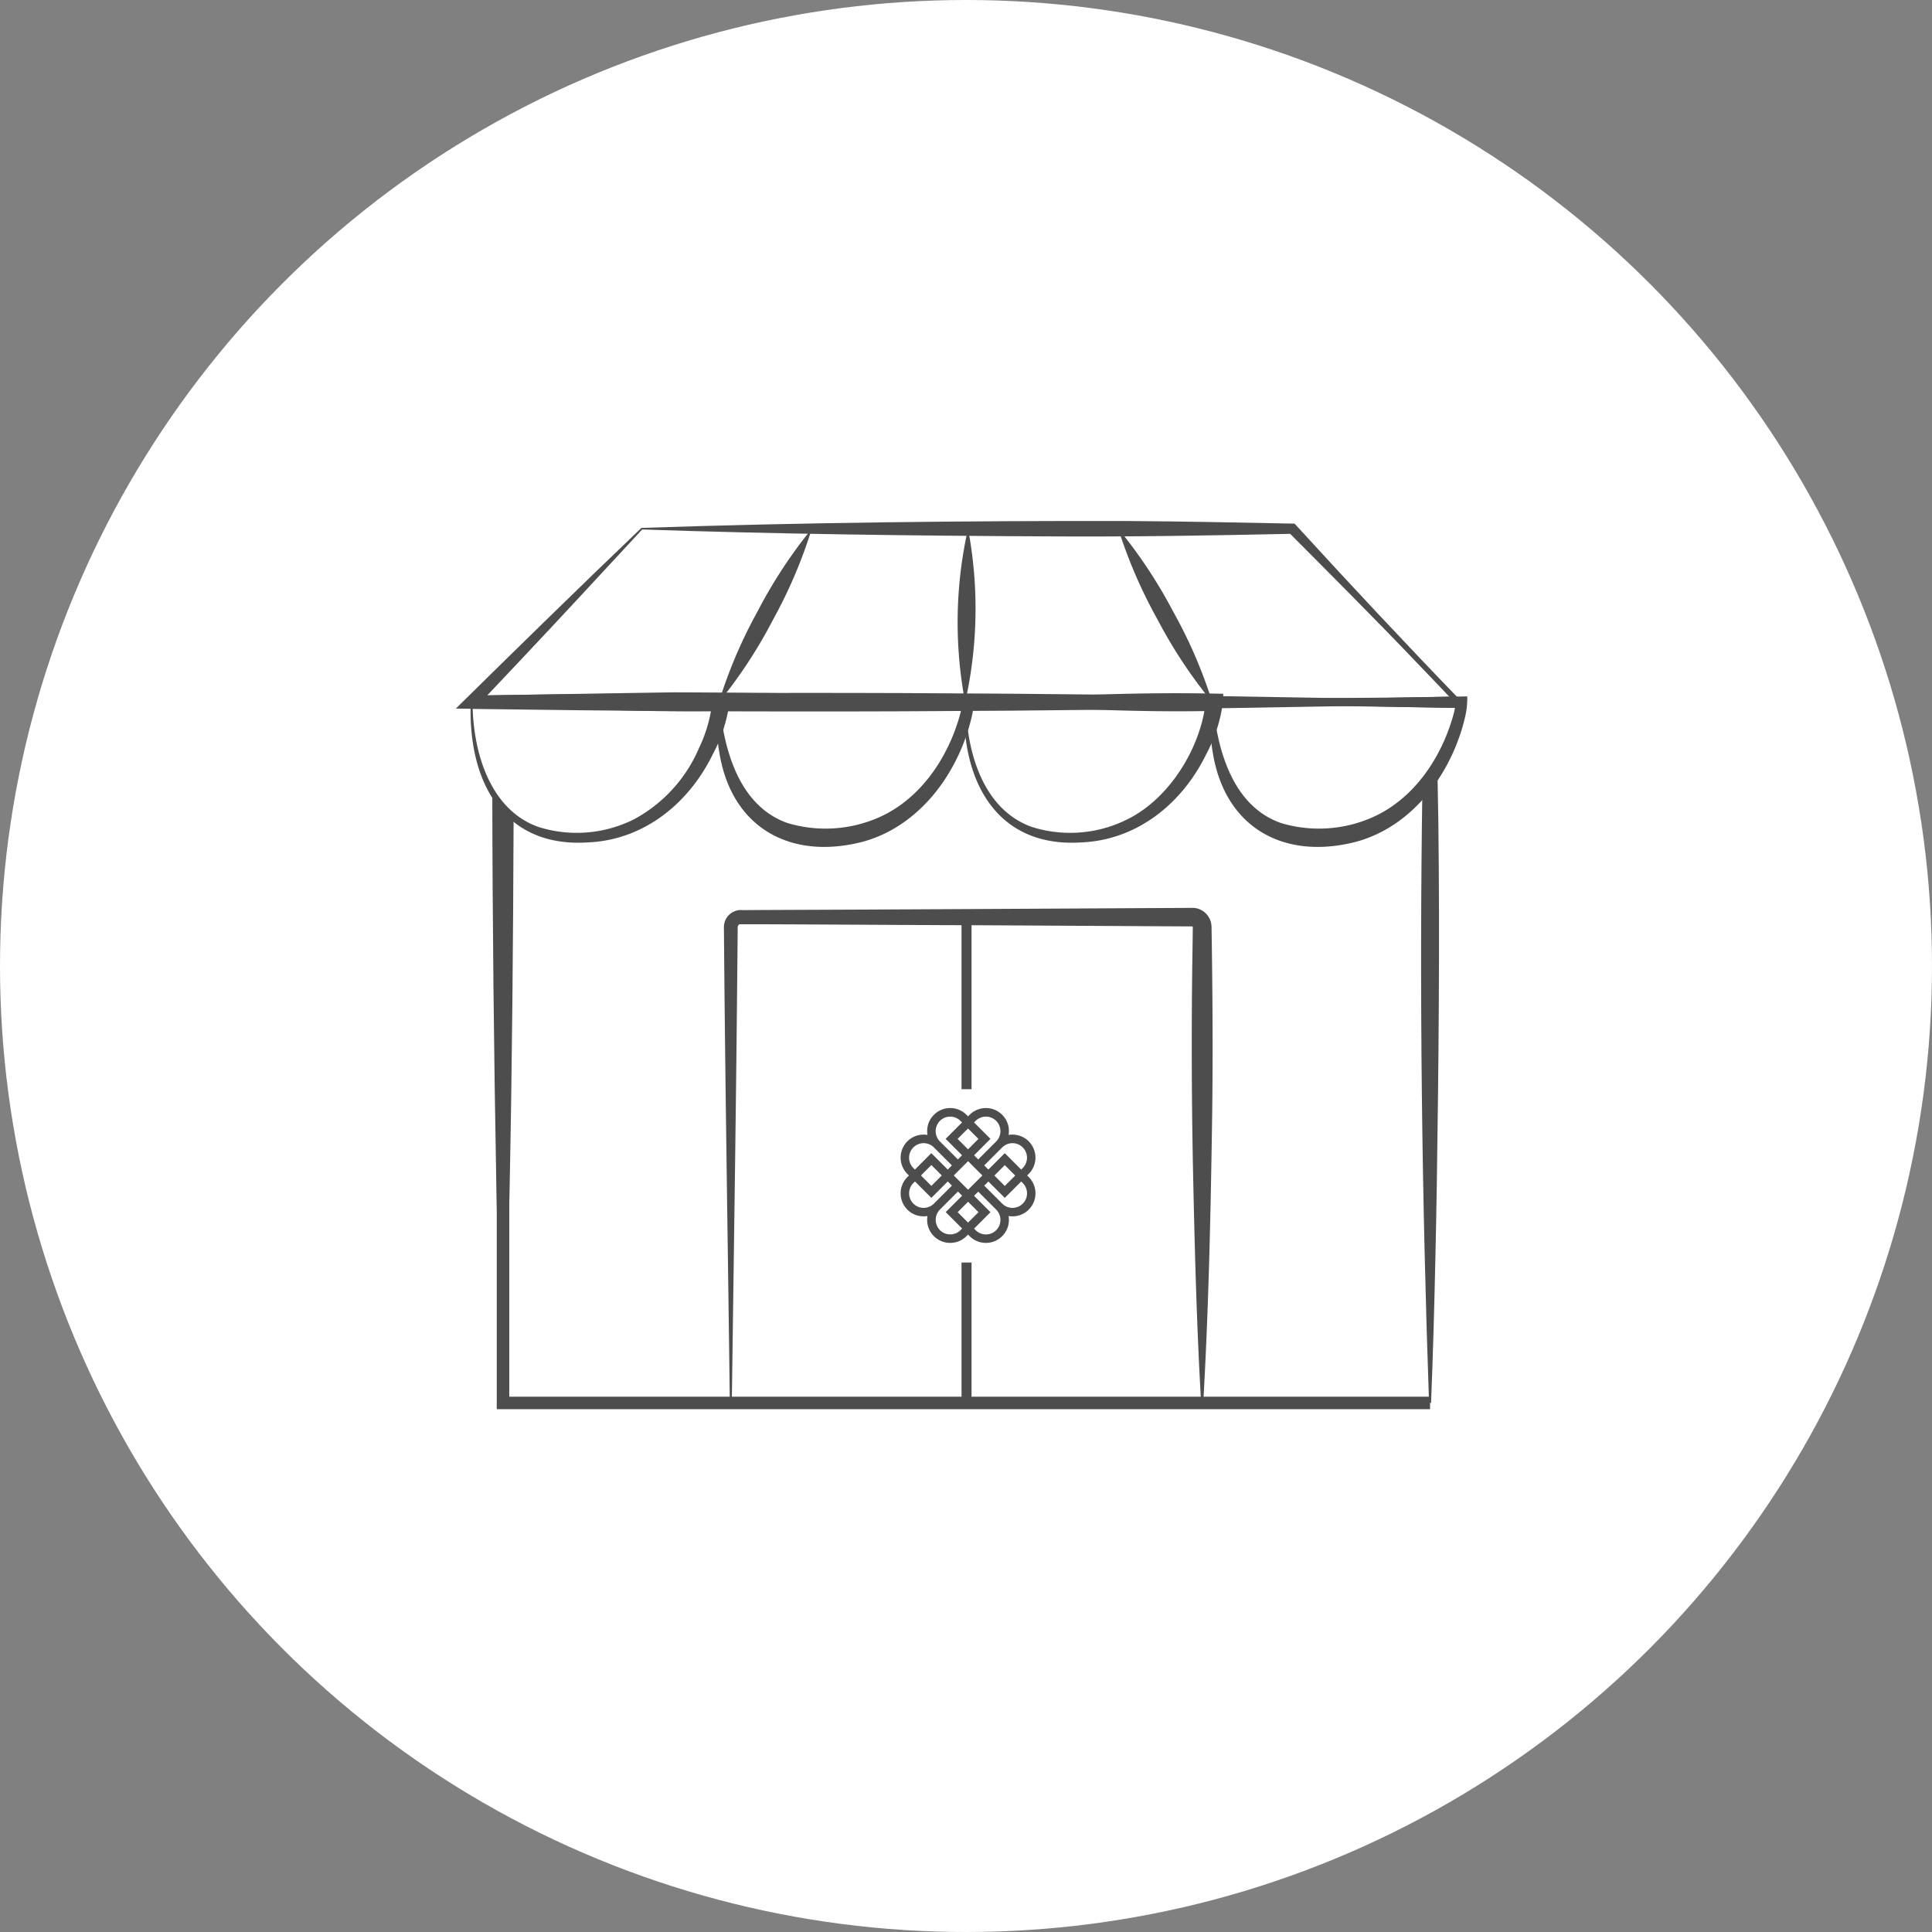 <svg xmlns="http://www.w3.org/2000/svg" width="178" height="178" viewBox="0 0 178 178"><rect x="0" y="0" width="178" height="178" fill="#808080" stroke="none"/><g transform="translate(-1118 -2059)"><circle cx="89" cy="89" r="89" transform="translate(1118 2059)" fill="#fff"/><g transform="translate(8222.943 -2355.597)"><path d="M-7046.431,4572.9c-.041,11.3-.137,22.7-.363,33.921-.554,26.453-.668,26.914-1.228,0-.224-12.026-.357-24.248-.372-36.339Z" transform="translate(-11.192 -82.984)" fill="#4d4d4d"/><path d="M-6677.574,4562.747c-.291,18.881-.048,37.972.611,56.811h.185c.182-4.462.3-8.924.4-13.385.042-1.655.1-5.042.129-6.693.167-10.975.282-22.5.142-33.464l-.089-4.993Z" transform="translate(-296.318 -75.706)" fill="#4d4d4d"/><path d="M-6966.543,4531.39c-4.595.114-13.154.127-17.725.169-17.805.147-35.739-.515-53.542-.569-.938,0-16.823.274-17.364.281a9.62,9.62,0,0,0-1.431,1.238c24.409.03,54.649-.64,79.03-.271l11.559.181S-6966.293,4531.4-6966.543,4531.39Z" transform="translate(-4.876 -52.606)" fill="#4d4d4d"/><path d="M-6955.408,4662.63c-.168-13.7-.437-29.788-.54-43.393,0-.163-.012-.41,0-.574a1.564,1.564,0,0,1,1.71-1.448l4.133-.019c10.321-.036,27.137-.134,37.426-.187a1.779,1.779,0,0,1,1.651,1.736l.01.548c.095,6.177.131,12.419.021,18.6-.129,8.207-.326,16.608-.8,24.8h-.185c-.4-6.832-.585-13.816-.734-20.664s-.173-13.838-.073-20.663l.03-2.066.006-.484a.177.177,0,0,0-.017-.078c-.01-.017-.018-.021-.011-.02-2.6-.01-17.757-.1-20.8-.112-3.225,0-18.008-.1-20.934-.085a.232.232,0,0,0-.106.088.361.361,0,0,0-.065.2v.175l0,.259c-.077,8.721-.189,18.174-.313,26.862l-.227,16.53Z" transform="translate(-82.294 -118.768)" fill="#4d4d4d"/><path d="M-6960.635,4686.31h-85.988v-39.251h1.154v38.1h84.834Z" transform="translate(-12.553 -141.881)" fill="#4d4d4d"/><g transform="translate(-7062.944 4462.597)"><path d="M-7045.845,4463.235c14.707-.5,30.17-.666,44.909-.634,5.021.032,10.044.136,15.053.237l.21,0,.13.141c4.913,5.377,10.094,10.915,15.145,16.137l.411.428q-5.977.013-11.956.125c-26.438.491-53.11.665-79.538.23l-1.463-.02c5.451-5.37,11.58-11.374,17.1-16.649Zm.062.149c-3.536,3.818-7.869,8.506-11.455,12.3l-3.809,4.032-.434-1.032c26.424-.434,53.1-.262,79.538.231q5.681.1,11.362.122l-.183.43c-1.273-1.334-2.537-2.678-3.821-4-3.666-3.849-7.867-8.041-11.638-11.836l.341.145c-7.47.162-14.9.287-22.369.24-12.267-.053-25.275-.22-37.532-.637Z" transform="translate(7062.944 -4462.597)" fill="#4d4d4d"/><path d="M-7056.91,4532.229a.026.026,0,0,0,.024-.019c0,.061,0,.193,0,.257.076,4.339,1.6,9.623,6.086,11.2a11.757,11.757,0,0,0,8.819-.731,13.426,13.426,0,0,0,5.965-6.571,12.926,12.926,0,0,0,1.207-4.195l.8.8c-7.634.161-15.252-.278-22.9-.738Zm-.11-.118c7.579-.512,15.388-.89,23.008-.737l.827.017-.031.78a14.116,14.116,0,0,1-1.544,4.8c-2.209,4.521-6.343,7.892-11.494,8.113-6.8.446-10.282-4.189-10.761-10.536a17.959,17.959,0,0,1-.04-2.229.476.476,0,0,1,.035-.2Z" transform="translate(7058.429 -4515.471)" fill="#4d4d4d"/><path d="M-6958.553,4533.208c.4,4.338,1.8,9.483,6.253,11.066a12.2,12.2,0,0,0,8.57-.577c3.792-1.739,6.3-5.557,7.362-9.5a5.852,5.852,0,0,0,.184-1.043l.528.528c-6.375-.106-16.449-.333-22.9-.469Zm-.111-.117c6.539-.128,16.54-.379,23.008-.47l.534-.009a7.443,7.443,0,0,1-.181,1.826c-1.184,5.161-4.784,10.153-10.091,11.575-6.55,1.682-11.971-1.23-13.148-8.077a16.245,16.245,0,0,1-.167-4.642c.014-.061,0-.151.044-.2Z" transform="translate(6982.843 -4516.45)" fill="#4d4d4d"/><path d="M-6859.974,4532.229a.029.029,0,0,0,.025-.019c0,.061,0,.193,0,.257.076,4.339,1.6,9.623,6.086,11.2a11.758,11.758,0,0,0,8.819-.731c3.842-1.906,6.712-6.558,7.173-10.766l.8.8c-7.634.161-15.253-.278-22.9-.738Zm-.11-.118c7.579-.512,15.388-.89,23.008-.737l.826.017-.03.78a14.1,14.1,0,0,1-1.544,4.8c-2.21,4.521-6.343,7.892-11.493,8.113-6.8.446-10.282-4.189-10.762-10.536a18.248,18.248,0,0,1-.04-2.229c.009-.062,0-.148.035-.2Z" transform="translate(6906.953 -4515.471)" fill="#4d4d4d"/><path d="M-6761.617,4533.208c.4,4.338,1.8,9.483,6.254,11.066a12.2,12.2,0,0,0,8.568-.577c3.793-1.739,6.3-5.557,7.363-9.5a5.721,5.721,0,0,0,.184-1.043l.528.528c-6.375-.106-16.449-.333-22.9-.469Zm-.11-.117c6.539-.128,16.54-.379,23.008-.47l.534-.009a7.4,7.4,0,0,1-.181,1.826c-1.185,5.161-4.784,10.153-10.091,11.575-6.55,1.682-11.971-1.23-13.148-8.077a16.227,16.227,0,0,1-.166-4.642c.014-.061,0-.151.044-.2Z" transform="translate(6831.367 -4516.45)" fill="#4d4d4d"/><path d="M-6949.4,4465.683a44.781,44.781,0,0,1-3.568,8.375,44.329,44.329,0,0,1-4.993,7.612,44.281,44.281,0,0,1,3.568-8.375,44.718,44.718,0,0,1,4.993-7.612Z" transform="translate(6982.194 -4464.971)" fill="#4d4d4d"/><path d="M-6861.72,4465.683a39.4,39.4,0,0,1-.263,15.987,39.379,39.379,0,0,1,.263-15.987Z" transform="translate(6908.907 -4464.971)" fill="#4d4d4d"/><path d="M-6798.558,4465.683a44.977,44.977,0,0,1,5.042,7.608,44.5,44.5,0,0,1,3.622,8.378,44.56,44.56,0,0,1-5.042-7.608,45,45,0,0,1-3.622-8.378Z" transform="translate(6859.589 -4464.971)" fill="#4d4d4d"/></g><path d="M-6884.81,4706.272a2.107,2.107,0,0,0,1.5.62,2.132,2.132,0,0,0,.356-.029,2.111,2.111,0,0,0,.59,1.856,2.11,2.11,0,0,0,1.5.62,2.109,2.109,0,0,0,1.5-.62l.144-.146.146.146a2.107,2.107,0,0,0,1.5.62,2.107,2.107,0,0,0,1.5-.62,2.111,2.111,0,0,0,.591-1.856,2.115,2.115,0,0,0,.356.029,2.1,2.1,0,0,0,1.5-.62,2.106,2.106,0,0,0,.621-1.5,2.108,2.108,0,0,0-.621-1.5l-.144-.145.144-.144a2.125,2.125,0,0,0,0-3,2.1,2.1,0,0,0-1.5-.62,2.164,2.164,0,0,0-.355.029,2.11,2.11,0,0,0-.591-1.855,2.106,2.106,0,0,0-1.5-.621,2.106,2.106,0,0,0-1.5.621l-.145.145-.144-.145a2.1,2.1,0,0,0-1.5-.621,2.11,2.11,0,0,0-1.5.621,2.107,2.107,0,0,0-.59,1.855,2.185,2.185,0,0,0-.356-.029,2.109,2.109,0,0,0-1.5.62,2.125,2.125,0,0,0,0,3l.145.145-.145.145a2.124,2.124,0,0,0,0,3m1.5-.16a1.333,1.333,0,0,1-.947-.392,1.347,1.347,0,0,1,0-1.9l.146-.143,1.512,1.511,1.512-1.511.383.382-1.656,1.657a1.333,1.333,0,0,1-.946.392m-.252-2.983.96-.96.959.96-.96.961Zm3.646,5.038a1.337,1.337,0,0,1-.948.392,1.333,1.333,0,0,1-.946-.391,1.346,1.346,0,0,1,0-1.9l1.657-1.657.383.383-1.512,1.512,1.512,1.512Zm-.622-5.038,1.317-1.317,1.318,1.317-1.318,1.317Zm1.317,4.342-.96-.96.96-.96.961.96Zm2.592.7a1.34,1.34,0,0,1-.949.392,1.335,1.335,0,0,1-.946-.392l-.144-.145,1.511-1.512-1.511-1.512.384-.383,1.655,1.657a1.346,1.346,0,0,1,0,1.895m2.445-2.447a1.334,1.334,0,0,1-.947.392,1.333,1.333,0,0,1-.946-.392l-1.656-1.657.383-.382,1.512,1.511,1.512-1.511.144.143a1.346,1.346,0,0,1,0,1.9m-2.615-2.591.96-.96.959.96-.959.961Zm1.669-2.982a1.331,1.331,0,0,1,.946.392,1.344,1.344,0,0,1,0,1.894l-.144.145-1.512-1.512-1.512,1.512-.383-.383,1.656-1.655a1.332,1.332,0,0,1,.947-.392m-3.395-2.055a1.335,1.335,0,0,1,.947-.392,1.336,1.336,0,0,1,.948.392,1.346,1.346,0,0,1,0,1.894l-1.655,1.656-.384-.382,1.511-1.513-1.511-1.511Zm-.7.7.961.959-.961.96-.96-.96Zm-2.591-.7a1.334,1.334,0,0,1,.947-.392,1.336,1.336,0,0,1,.948.392l.145.144-1.512,1.511,1.512,1.513-.383.382-1.657-1.656a1.346,1.346,0,0,1,0-1.894m-2.445,2.446a1.331,1.331,0,0,1,.947-.392,1.331,1.331,0,0,1,.946.392l1.656,1.656-.383.383-1.512-1.512-1.512,1.513-.145-.146a1.344,1.344,0,0,1,0-1.895" transform="translate(-136.537 -180.231)" fill="#4d4d4d"/><rect width="0.923" height="15.856" transform="translate(-7016.355 4499.093)" fill="#4d4d4d"/><rect width="0.923" height="13.267" transform="translate(-7016.355 4530.916)" fill="#4d4d4d"/></g></g></svg>